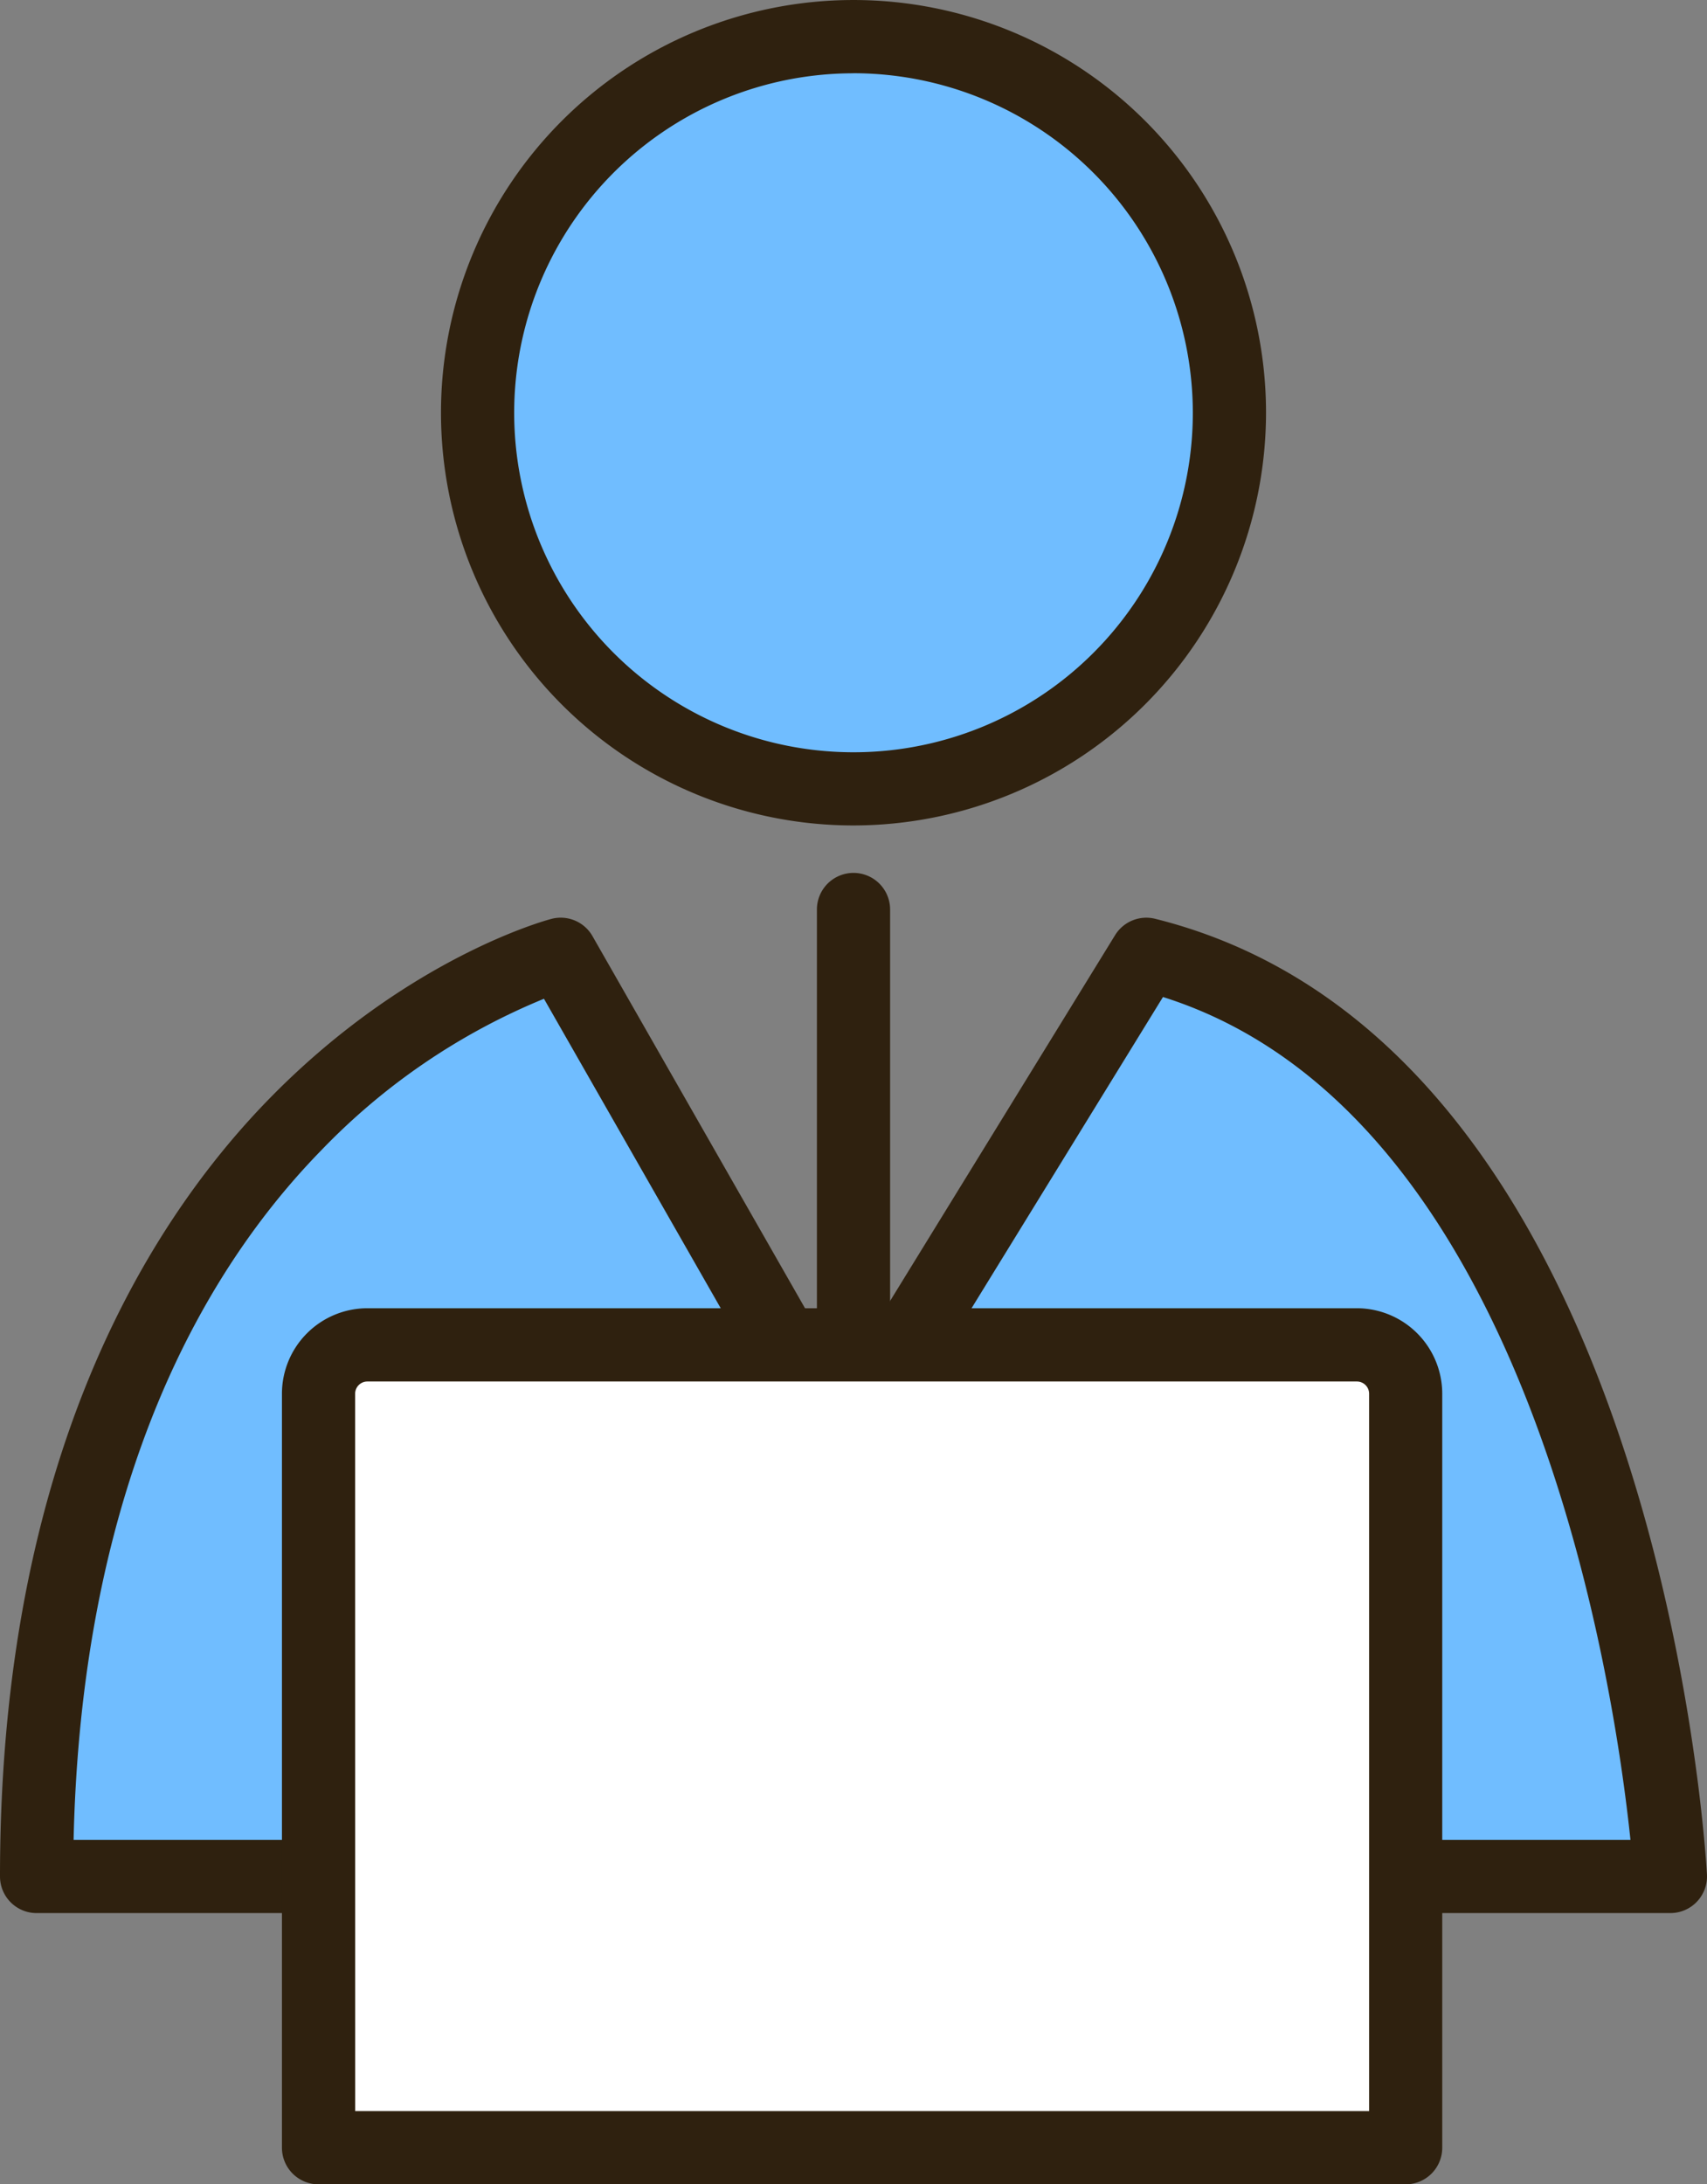 <svg xmlns="http://www.w3.org/2000/svg" width="132.603" height="169.598" viewBox="0 0 132.603 169.598">
  <rect x="0" y="0" width="132.603" height="169.598" fill="#808080" stroke="none"/>
  <g id="グループ_854" data-name="グループ 854" transform="translate(-283.222 -412.259)">
    <g id="グループ_850" data-name="グループ 850" transform="translate(317.479 412.259)">
      <circle id="楕円形_91" data-name="楕円形 91" cx="29.202" cy="29.202" r="29.202" transform="translate(2.842 2.843)" fill="#70bdff"/>
      <path id="パス_4133" data-name="パス 4133" d="M351.415,476.35A32.045,32.045,0,1,1,383.461,444.3,32.081,32.081,0,0,1,351.415,476.35Zm0-58.4A26.359,26.359,0,1,0,377.775,444.3,26.388,26.388,0,0,0,351.415,417.945Z" transform="translate(-319.371 -412.259)" fill="#2f210f"/>
    </g>
    <g id="グループ_851" data-name="グループ 851" transform="translate(283.222 483.509)">
      <path id="パス_4134" data-name="パス 4134" d="M326.937,490.444s-40.715,10.671-40.715,71.6H413.139s-3.51-62.336-40.715-71.6l-23.587,38.328Z" transform="translate(-283.379 -487.601)" fill="#70bdff"/>
      <path id="パス_4135" data-name="パス 4135" d="M412.982,564.732H286.065a2.843,2.843,0,0,1-2.843-2.843c0-32.441,11.518-50.888,21.179-60.65,10.6-10.714,21.212-13.585,21.657-13.7a2.842,2.842,0,0,1,3.19,1.34l19.524,34.166L369.846,488.8a2.846,2.846,0,0,1,3.108-1.269c38.793,9.662,42.718,71.571,42.866,74.2a2.843,2.843,0,0,1-2.838,3Zm-124.043-5.686H409.879c-1.257-12.029-7.793-56.439-36.315-65.441l-22.461,36.5a2.843,2.843,0,0,1-4.89-.08l-20.735-36.284a50.649,50.649,0,0,0-17.269,11.735C296.085,517.874,289.448,536.353,288.939,559.046Z" transform="translate(-283.222 -487.444)" fill="#2f210f"/>
    </g>
    <g id="グループ_852" data-name="グループ 852" transform="translate(346.681 480.034)">
      <line id="線_148" data-name="線 148" y2="33.8" transform="translate(2.843 2.844)" fill="#fff"/>
      <path id="パス_4136" data-name="パス 4136" d="M353.028,523.263a2.842,2.842,0,0,1-2.843-2.843v-33.8a2.843,2.843,0,1,1,5.686,0v33.8A2.842,2.842,0,0,1,353.028,523.263Z" transform="translate(-350.185 -483.777)" fill="#2f210f"/>
    </g>
    <g id="グループ_853" data-name="グループ 853" transform="translate(305.124 513.835)">
      <path id="長方形_424" data-name="長方形 424" d="M4,0H80.448a4,4,0,0,1,4,4V62.335a0,0,0,0,1,0,0H0a0,0,0,0,1,0,0V4A4,4,0,0,1,4,0Z" transform="translate(2.843 2.843)" fill="#fff"/>
      <path id="パス_4137" data-name="パス 4137" d="M393.624,587.467H309.176a2.843,2.843,0,0,1-2.843-2.843V526.078a6.642,6.642,0,0,1,6.634-6.634h76.866a6.642,6.642,0,0,1,6.634,6.634v58.546A2.843,2.843,0,0,1,393.624,587.467Zm-81.6-5.686h78.762v-55.7a.949.949,0,0,0-.948-.948H312.967a.949.949,0,0,0-.948.948Z" transform="translate(-306.333 -519.444)" fill="#2f210f"/>
    </g>
  </g>
</svg>
